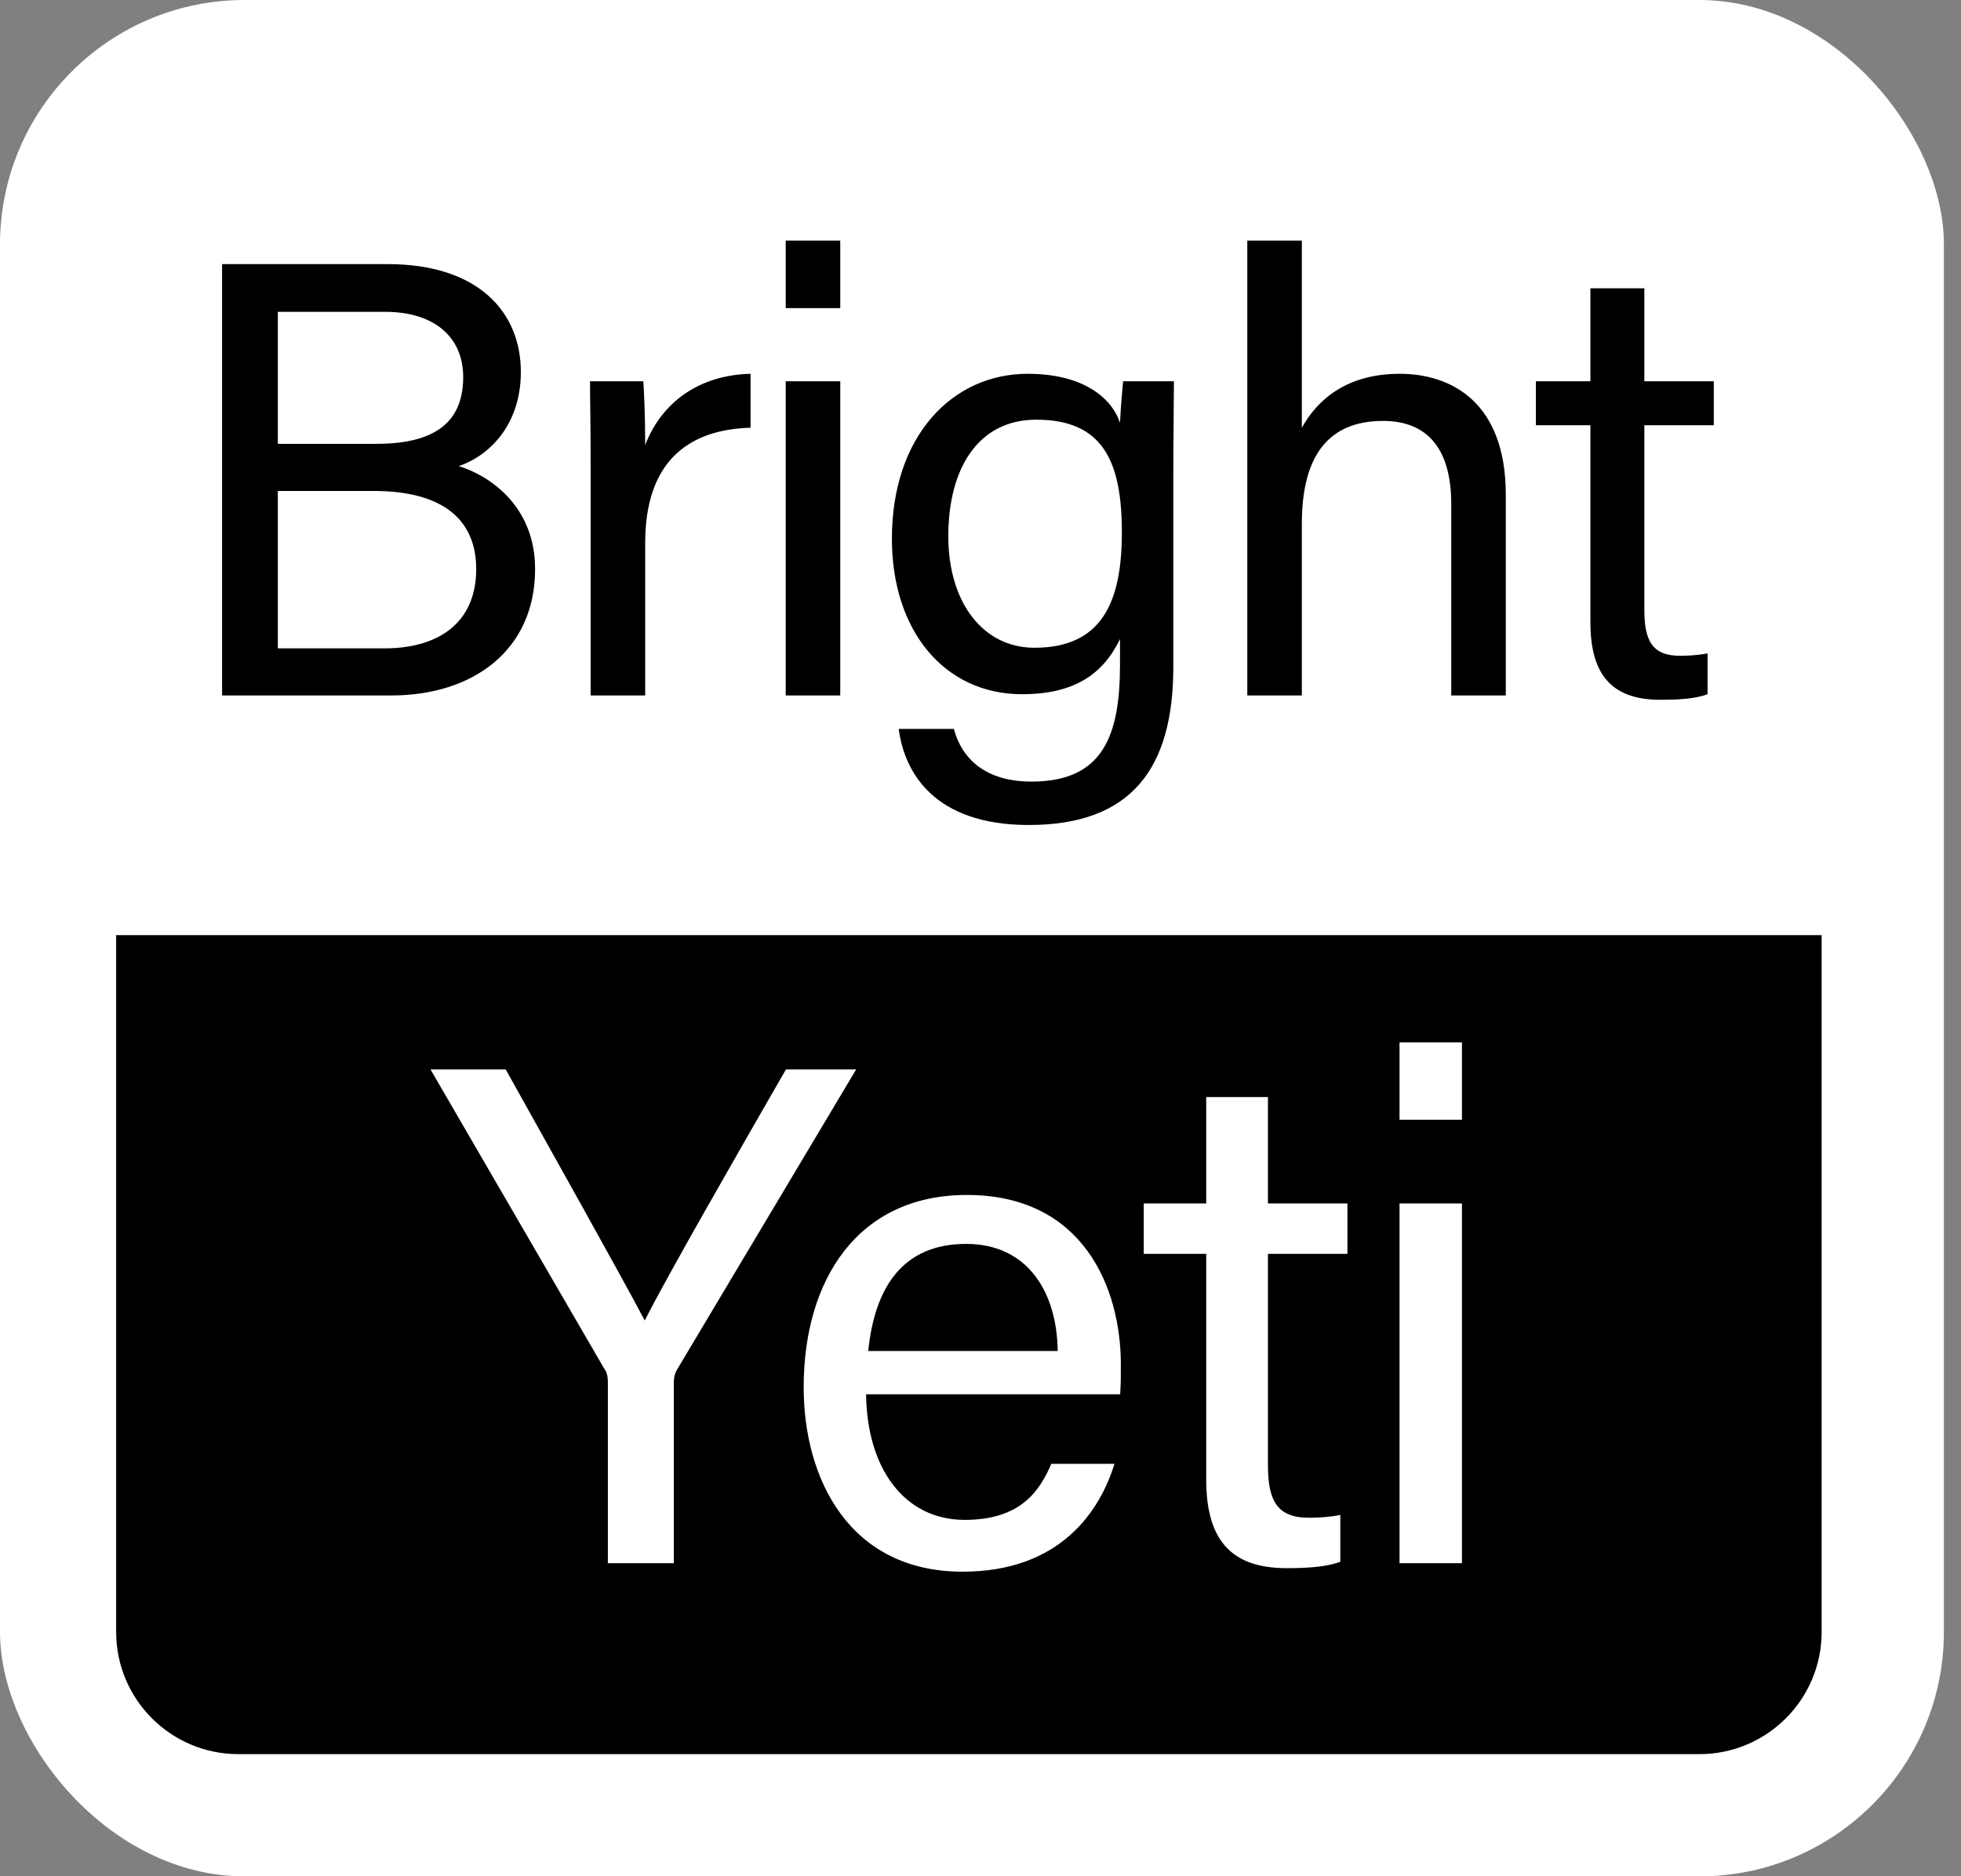 <svg width="93" height="89" viewBox="0 0 93 89" fill="none" xmlns="http://www.w3.org/2000/svg">
<rect x="0" y="0" width="93" height="89" fill="#808080" stroke="none"/>
<rect width="92.189" height="89" rx="11.596" fill="white"/>
<path d="M5.508 44.355H86.391V77.404C86.391 80.606 83.795 83.202 80.593 83.202H11.306C8.104 83.202 5.508 80.606 5.508 77.404V44.355Z" fill="black"/>
<path d="M10.532 32.987V12.527H18.38C22.702 12.527 24.701 14.82 24.701 17.642C24.701 20.023 23.348 21.552 21.761 22.11C23.201 22.551 25.377 23.992 25.377 26.99C25.377 30.841 22.437 32.987 18.557 32.987H10.532ZM13.177 21.052H17.851C20.82 21.052 21.967 19.876 21.967 17.877C21.967 16.055 20.673 14.791 18.263 14.791H13.177V21.052ZM13.177 23.286V30.753H18.233C20.791 30.753 22.584 29.548 22.584 26.99C22.584 24.785 21.173 23.286 17.704 23.286H13.177ZM28.011 32.987V22.14C28.011 20.053 27.981 18.877 27.981 18.083H30.509C30.539 18.495 30.598 19.671 30.598 21.111C31.362 19.112 33.126 17.789 35.595 17.73V20.288C32.538 20.376 30.598 21.993 30.598 25.756V32.987H28.011ZM37.262 32.987V18.083H39.849V32.987H37.262ZM39.849 14.614H37.262V11.41H39.849V14.614ZM55.644 22.375V31.635C55.644 36.426 53.674 39.131 48.795 39.131C44.268 39.131 42.886 36.603 42.621 34.574H45.238C45.679 36.221 47.001 37.073 48.912 37.073C52.293 37.073 53.116 34.927 53.116 31.517V30.312C52.322 31.958 50.97 32.928 48.471 32.928C44.797 32.928 42.298 29.93 42.298 25.55C42.298 20.699 45.15 17.73 48.736 17.73C51.587 17.73 52.792 19.053 53.116 20.053C53.145 19.377 53.233 18.377 53.263 18.083H55.673C55.673 18.936 55.644 20.964 55.644 22.375ZM44.973 25.432C44.973 28.578 46.619 30.724 49.059 30.724C52.263 30.724 53.204 28.548 53.204 25.256C53.204 21.905 52.322 19.906 49.147 19.906C46.384 19.906 44.973 22.228 44.973 25.432ZM59.153 11.41H61.74V20.288C62.475 18.965 63.857 17.73 66.385 17.73C68.766 17.73 71.412 19.024 71.412 23.463V32.987H68.825V23.904C68.825 21.375 67.766 19.965 65.591 19.965C62.916 19.965 61.74 21.728 61.74 24.844V32.987H59.153V11.41ZM72.839 20.17V18.083H75.425V13.674H77.983V18.083H81.275V20.17H77.983V28.901C77.983 30.371 78.336 31.106 79.688 31.106C80.041 31.106 80.57 31.076 80.981 30.988V32.928C80.364 33.163 79.482 33.193 78.747 33.193C76.425 33.193 75.425 31.988 75.425 29.518V20.17H72.839Z" fill="black"/>
<path d="M31.957 74.144H28.828V65.563C28.828 65.328 28.794 65.092 28.659 64.924L20.415 50.723H23.982C26.102 54.526 29.5 60.583 30.577 62.635C31.587 60.616 35.087 54.526 37.274 50.723H40.605L32.092 64.991C32.024 65.126 31.957 65.26 31.957 65.597V74.144ZM53.122 66.135H41.075C41.108 69.601 42.858 72.091 45.752 72.091C48.444 72.091 49.319 70.678 49.858 69.433H52.853C52.18 71.62 50.329 74.548 45.651 74.548C40.301 74.548 38.114 70.173 38.114 65.799C38.114 60.717 40.671 56.679 45.853 56.679C51.372 56.679 53.156 61.087 53.156 64.722C53.156 65.26 53.156 65.698 53.122 66.135ZM41.176 64.082H50.161C50.127 61.256 48.714 59.001 45.82 59.001C42.791 59.001 41.479 61.087 41.176 64.082ZM54.243 59.472V57.083H57.204V52.035H60.132V57.083H63.901V59.472H60.132V69.467C60.132 71.149 60.536 71.99 62.084 71.99C62.488 71.99 63.093 71.957 63.564 71.856V74.077C62.858 74.346 61.848 74.38 61.007 74.38C58.349 74.38 57.204 73 57.204 70.173V59.472H54.243ZM66.372 74.144V57.083H69.333V74.144H66.372ZM69.333 53.112H66.372V49.444H69.333V53.112Z" fill="white"/>
</svg>
